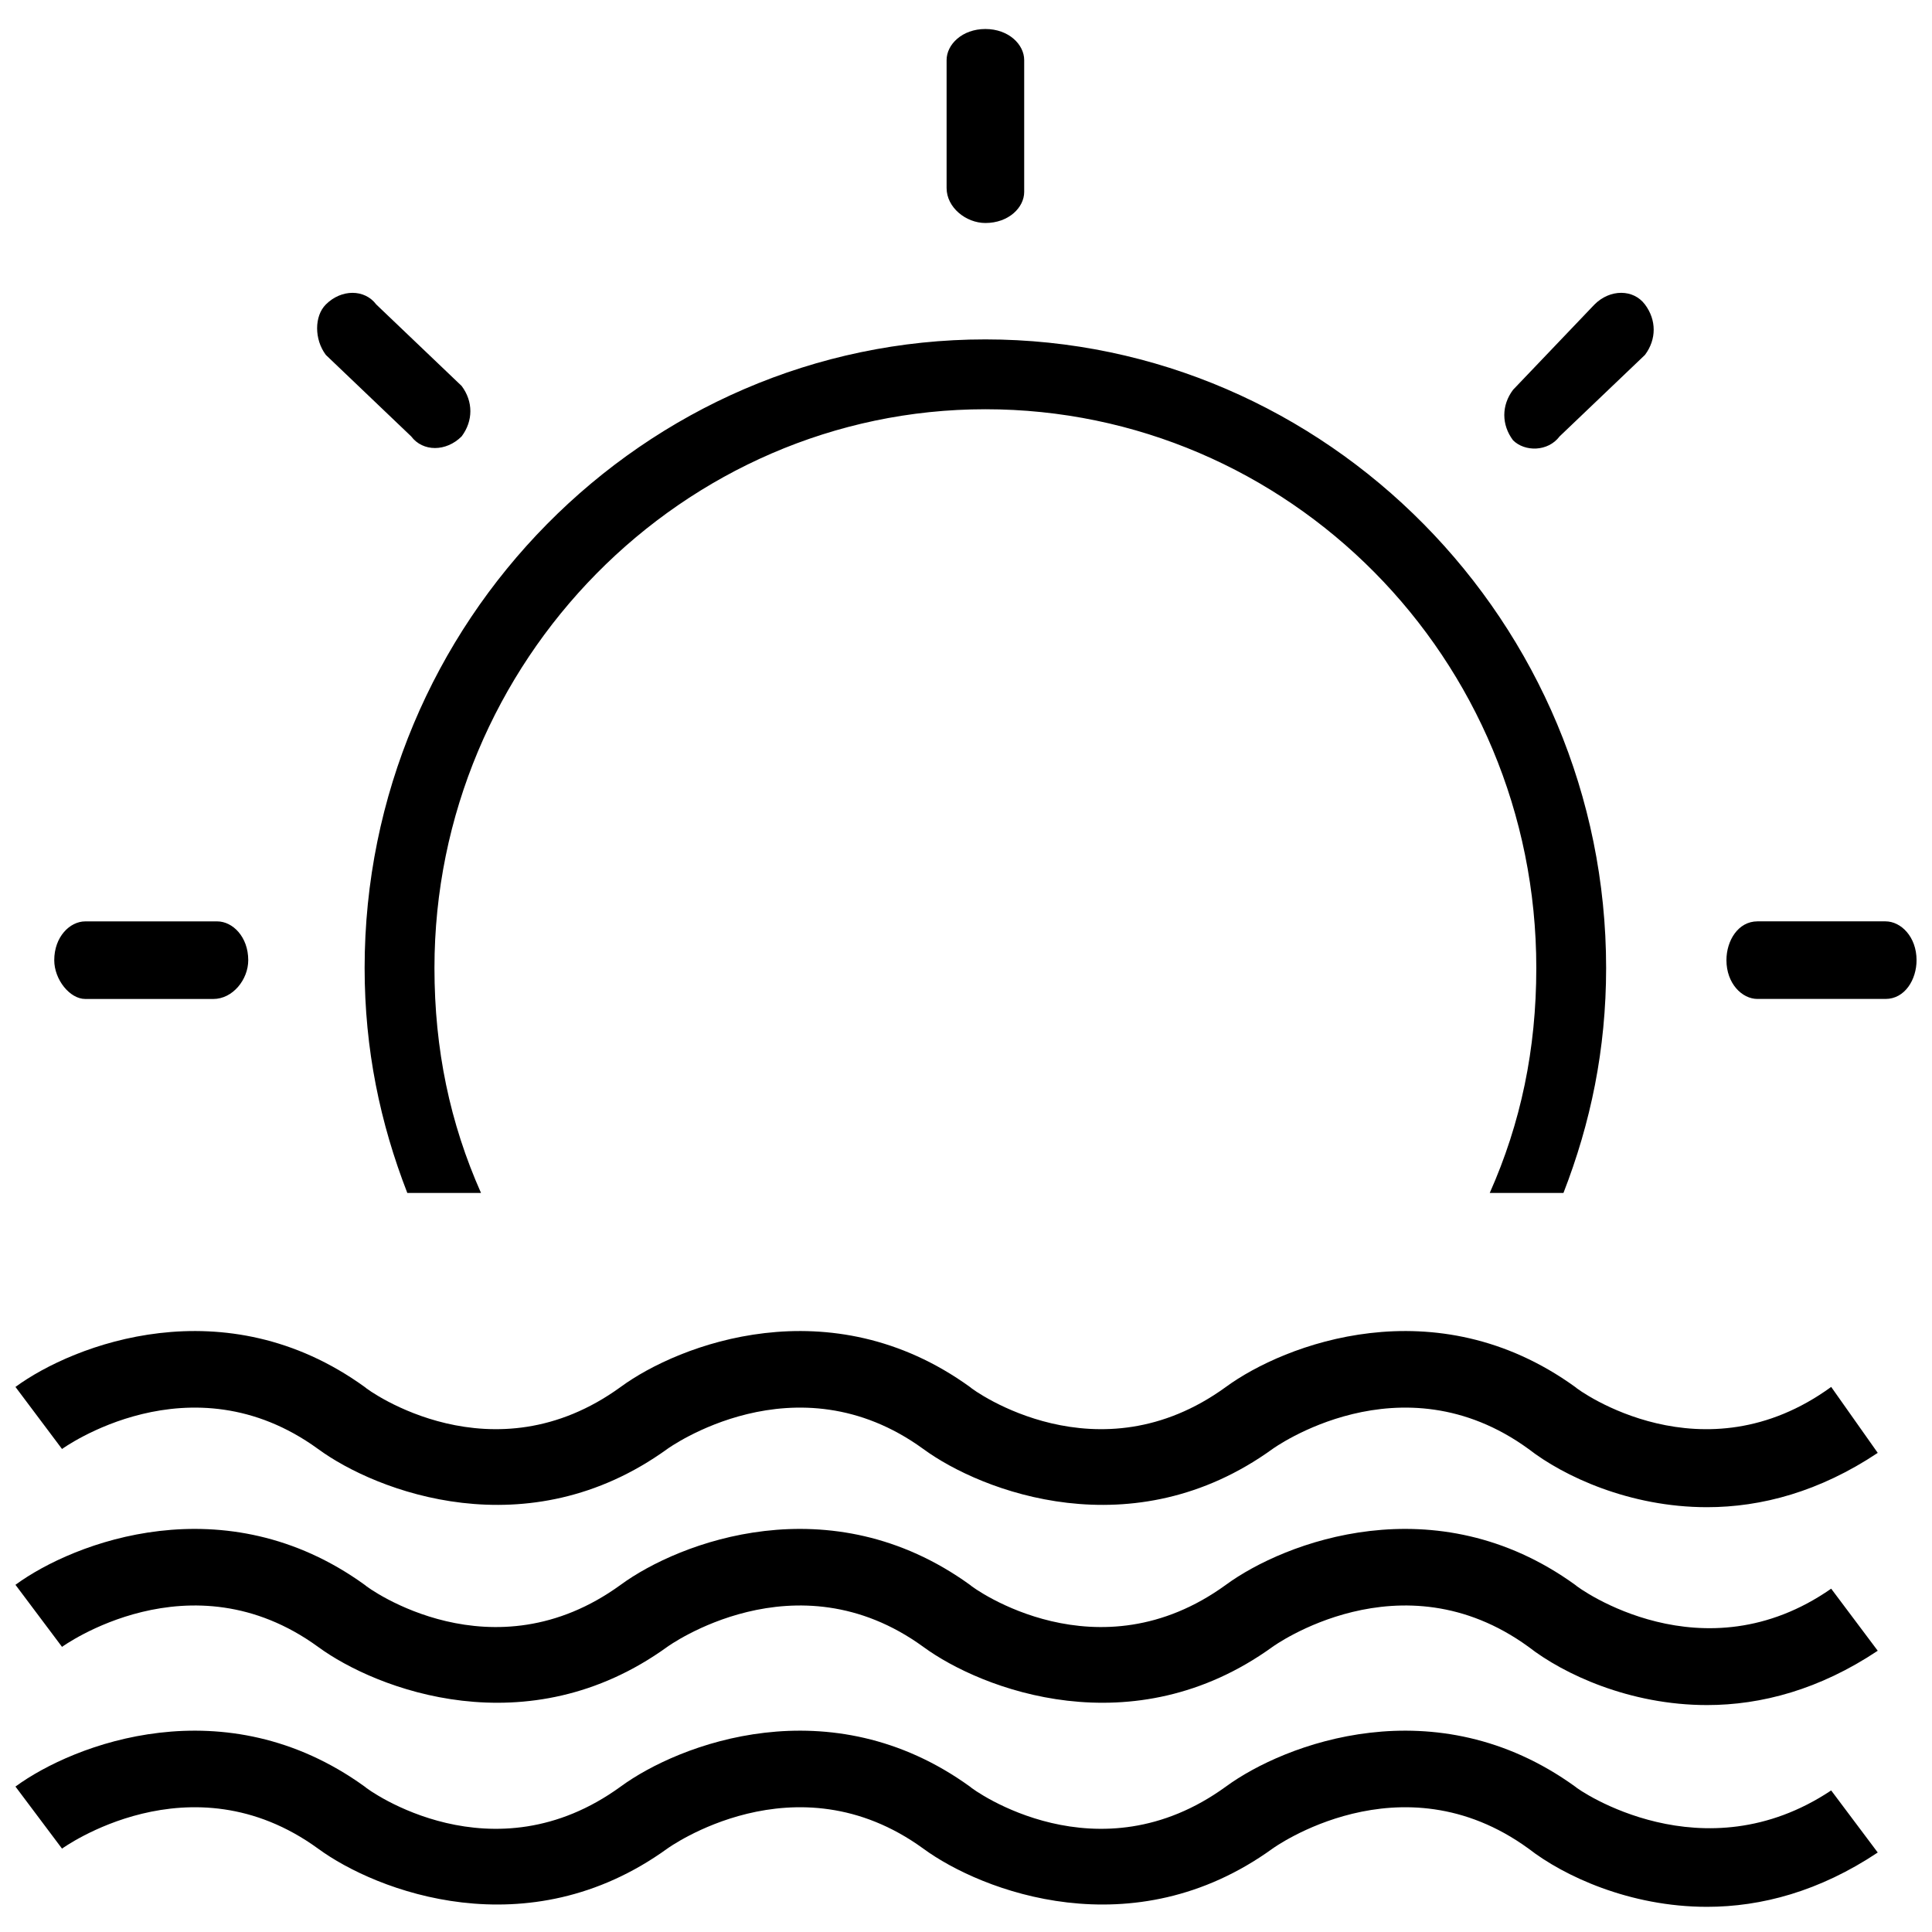 <?xml version="1.0" encoding="UTF-8"?>
<!-- Uploaded to: SVG Repo, www.svgrepo.com, Generator: SVG Repo Mixer Tools -->
<svg width="800px" height="800px" version="1.1" viewBox="144 144 512 512" xmlns="http://www.w3.org/2000/svg">
 <defs>
  <clipPath id="a">
   <path d="m148.09 151h503.81v499h-503.81z"/>
  </clipPath>
 </defs>
 <g clip-path="url(#a)">
  <path d="m561.42 511.55c-37.016-26.734-77.113-11.309-92.535 0-33.93 24.676-66.832 1.027-67.859 0-37.016-26.734-77.113-11.309-92.535 0-33.93 24.676-66.832 1.027-67.859 0-37.016-26.734-77.113-11.309-92.535 0l12.34 16.449s33.93-24.676 67.859 0c15.422 11.309 55.523 26.734 92.535 0 0 0 33.93-24.676 67.859 0 15.422 11.309 55.523 26.734 92.535 0 0 0 33.93-24.676 67.859 0 9.254 7.199 26.734 15.422 47.297 15.422 14.395 0 29.816-4.113 45.238-14.395l-12.336-17.477c-33.934 24.68-66.832 1.031-67.863 0zm0 52.438c-37.016-26.734-77.113-11.309-92.535 0-33.93 24.676-66.832 1.027-67.859 0-37.016-26.734-77.113-11.309-92.535 0-33.93 24.676-66.832 1.027-67.859 0-37.016-26.734-77.113-11.309-92.535 0l12.34 16.449s33.93-24.676 67.859 0c15.422 11.309 55.523 26.734 92.535 0 0 0 33.93-24.676 67.859 0 15.422 11.309 55.523 26.734 92.535 0 0 0 33.93-24.676 67.859 0 9.254 7.199 26.734 15.422 47.297 15.422 14.395 0 29.816-4.113 45.238-14.395l-12.34-16.449c-33.93 23.652-66.828 0.004-67.859-1.027zm0 53.469c-37.016-26.734-77.113-11.309-92.535 0-33.93 24.676-66.832 1.027-67.859 0-37.016-26.734-77.113-11.309-92.535 0-33.93 24.676-66.832 1.027-67.859 0-37.016-26.734-77.113-11.309-92.535 0l12.34 16.449s33.93-24.676 67.859 0c15.422 11.309 55.523 26.734 92.535 0 0 0 33.93-24.676 67.859 0 15.422 11.309 55.523 26.734 92.535 0 0 0 33.93-24.676 67.859 0 9.254 7.199 26.734 15.422 47.297 15.422 14.395 0 29.816-4.113 45.238-14.395l-12.34-16.449c-33.93 22.617-66.828 0-67.859-1.027zm-309.48-157.31h19.535c-8.227-18.508-12.34-38.043-12.34-59.633 0-81.227 65.805-148.06 146-148.06 80.199 0 146 65.805 146 148.06 0 21.594-4.113 41.129-12.34 59.633h19.535c7.199-18.508 11.309-38.043 11.309-59.633 0-91.508-74.027-166.57-164.51-166.57-90.473-0.004-164.5 75.055-164.5 166.56 0 21.594 4.113 41.129 11.312 59.637zm153.2-257.05c6.168 0 10.281-4.113 10.281-8.227v-34.957c0-4.113-4.113-8.227-10.281-8.227s-10.281 4.113-10.281 8.227v33.93c0 5.141 5.141 9.254 10.281 9.254zm152.17 56.551 22.621-21.594c3.086-4.113 3.086-9.254 0-13.367-3.086-4.113-9.254-4.113-13.367 0l-21.594 22.621c-3.086 4.113-3.086 9.254 0 13.367 3.09 3.086 9.258 3.086 12.34-1.027zm86.371 128.52h-33.93c-5.141 0-8.227 5.141-8.227 10.281 0 6.168 4.113 10.281 8.227 10.281h33.93c5.141 0 8.227-5.141 8.227-10.281-0.004-6.168-4.117-10.281-8.227-10.281zm-390.71-128.52c3.086 4.113 9.254 4.113 13.367 0 3.086-4.113 3.086-9.254 0-13.367l-22.621-21.59c-3.086-4.113-9.254-4.113-13.367 0-3.082 3.082-3.082 9.25 0 13.363zm-86.367 149.09h33.93c5.141 0 9.254-5.141 9.254-10.281 0-6.168-4.113-10.281-8.227-10.281h-34.957c-4.113 0-8.227 4.113-8.227 10.281 0 5.141 4.113 10.281 8.227 10.281z" fill-rule="evenodd"/>
 </g>
</svg>